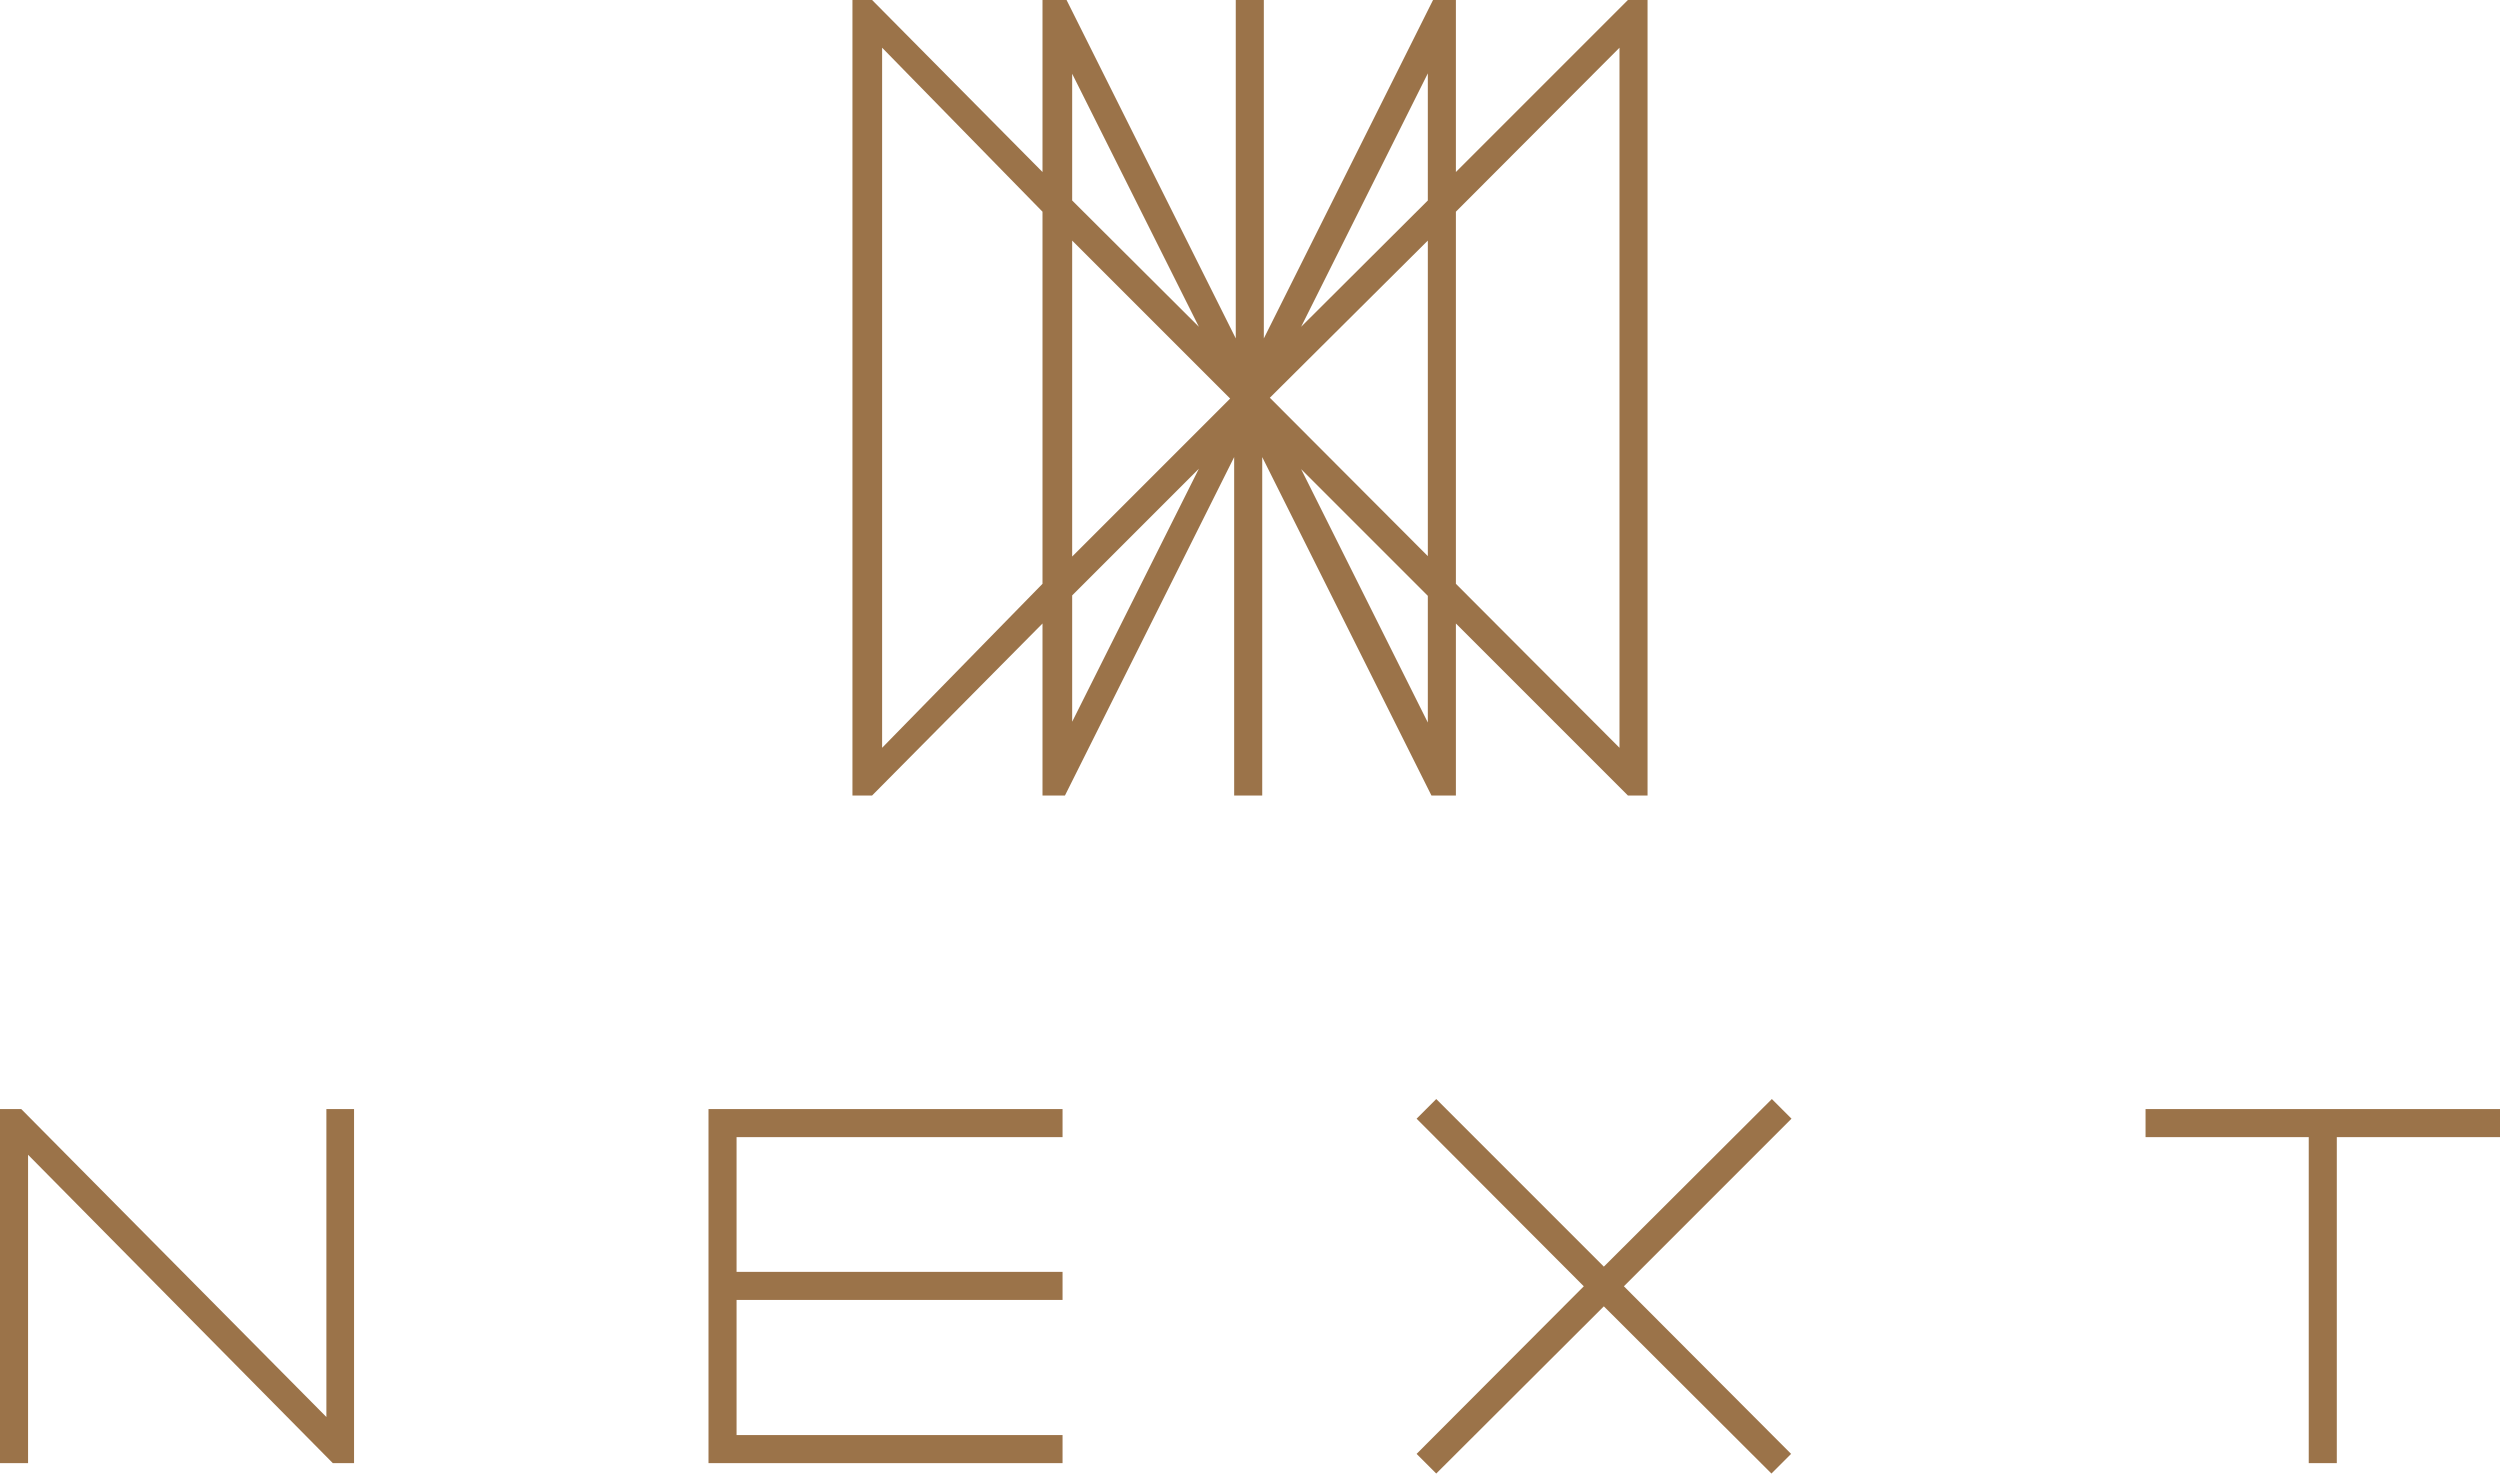 <svg xmlns="http://www.w3.org/2000/svg" xmlns:xlink="http://www.w3.org/1999/xlink" width="62.35" height="36.75" viewBox="0 0 62.35 36.75"><defs><clipPath id="a"><rect width="62.35" height="36.75" fill="none"/></clipPath></defs><title>next2</title><g clip-path="url(#a)"><path d="M53.51,27.66v.7h4.07v8.13h.7V28.36h4.07v-.7ZM8.14,35.34.53,27.66H0v8.83H.7V28.8l7.6,7.69h.53V27.66H8.14Zm9.53,1.15H26.5v-.7H18.37V32.42H26.5v-.7H18.37V28.36H26.5v-.7H17.67Zm26.52-9.08L40,31.59l-4.18-4.18-.49.49,4.17,4.18-4.17,4.18.49.49L40,32.58l4.18,4.17.49-.49L40.5,32.08l4.18-4.18ZM35.61,5,32.45,8.15l3.16-6.32Zm0,8.87L31.67,9.92,35.61,6v7.88Zm0,4.15L32.45,11.7l3.16,3.16V18Zm-8.87-4.15V6l3.94,3.94-3.94,3.94Zm0,4.15V14.85l3.16-3.16L26.74,18Zm0-16.18L29.9,8.15,26.74,5V1.83ZM26,14.56l-4,4.09V1.19l4,4.09ZM36.31,5.28l4.08-4.09V18.65l-4.08-4.09Zm0,14.56V15.55l4.29,4.29h.49V0H40.6L36.31,4.29V0h-.57L31.52,8.44V0h-.7V8.44L26.6,0H26V4.29L21.75,0h-.49V19.84h.49L26,15.55v4.29h.56l4.22-8.44v8.44h.7V11.4l4.22,8.44Z" fill="#9b7349"/></g></svg>